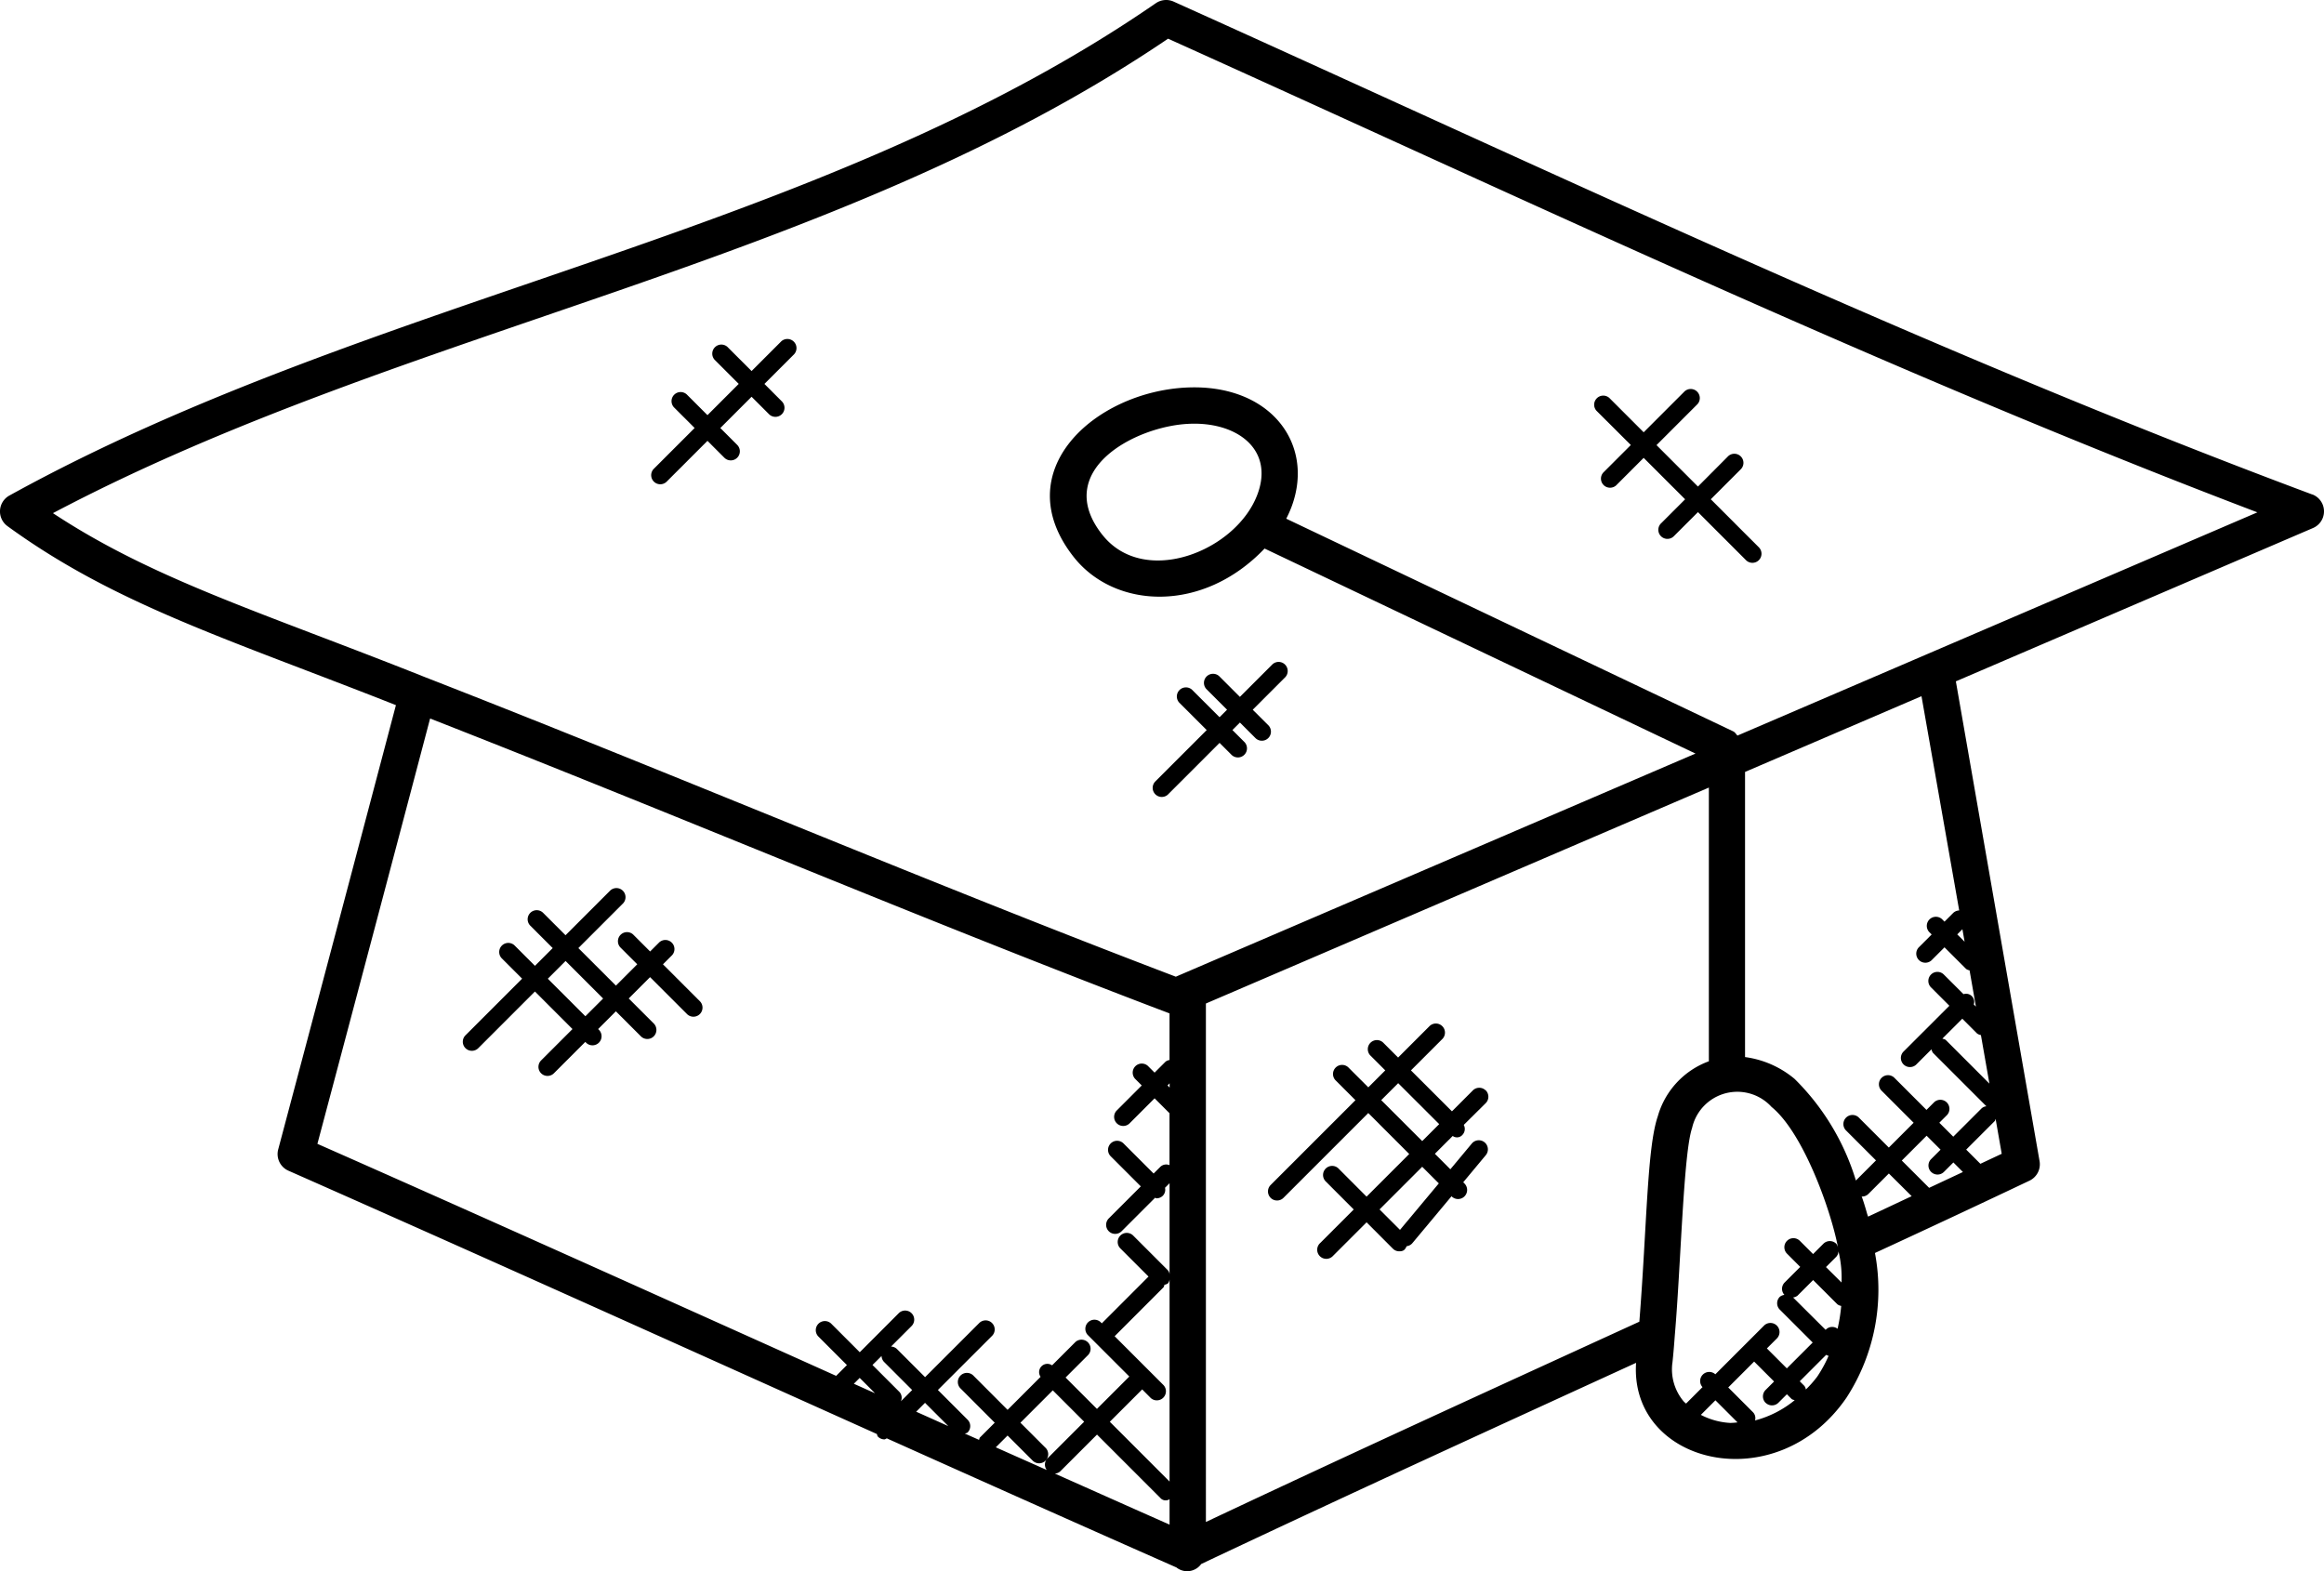 <svg xmlns="http://www.w3.org/2000/svg" width="86.151" height="58.246" viewBox="0 0 86.151 58.246">
  <g id="eLearning-app" transform="translate(-146.403 -220.742)">
    <path id="Path_6176" data-name="Path 6176" d="M232.116,239.072c-14.266-5.321-28.409-12.057-42.207-18.271a.677.677,0,0,0-.658.059c-12.6,8.687-28.929,10.76-42.5,18.252a.673.673,0,0,0-.071,1.134c4,2.911,8.184,4.181,14.4,6.636q-2.174,8.238-4.364,16.47a.673.673,0,0,0,.378.788c6.857,3.03,12.776,5.7,21.814,9.761.016.035.015.077.043.1a.333.333,0,0,0,.238.1c.032,0,.058-.029.09-.037,3.542,1.589,7.1,3.18,10.733,4.784a.641.641,0,0,0,.92-.127c5.5-2.6,10.949-5.089,16.121-7.458-.253,3.767,5.2,5.087,7.8,1.291a7.351,7.351,0,0,0,1.055-5.363q2.855-1.317,5.729-2.681a.673.673,0,0,0,.373-.724L218.907,246l13.24-5.684a.672.672,0,0,0-.03-1.247Zm-73.946,24.07q2.1-7.889,4.177-15.764c9.5,3.72,18.164,7.421,27.411,10.932v1.727a.321.321,0,0,0-.147.061l-.407.407-.225-.225a.337.337,0,1,0-.476.476l.225.225-.937.938a.337.337,0,0,0,.476.476l.937-.938.553.553v1.925a.315.315,0,0,0-.336.058l-.253.253-1.116-1.116a.336.336,0,1,0-.475.476l1.116,1.116-1.187,1.187a.336.336,0,1,0,.475.476l1.241-1.241c.019,0,.034.021.053.021a.337.337,0,0,0,.238-.1.318.318,0,0,0,.077-.291l.169-.169v3.371a.315.315,0,0,0-.058-.14l-1.291-1.291a.336.336,0,1,0-.475.476l1.044,1.044-1.732,1.734-.047-.047a.337.337,0,0,0-.476.476l1.543,1.543-1.2,1.2-1.163-1.163.84-.84a.337.337,0,0,0-.476-.476l-.864.864a.306.306,0,0,0-.426.426l-1.224,1.224-1.257-1.259a.337.337,0,1,0-.476.476l1.257,1.259-.545.545c-.026.026-.023.062-.037.092l-.525-.233c.032-.016.07-.013.1-.04a.336.336,0,0,0,0-.476l-1.1-1.1,2.007-2.006a.336.336,0,1,0-.475-.476l-2.007,2.006-1.044-1.044a.328.328,0,0,0-.218-.09l.761-.761a.336.336,0,0,0-.476-.475l-1.444,1.446-1.044-1.044a.337.337,0,1,0-.476.476l1.044,1.044-.4.4c-8.675-3.9-13.669-6.145-19.227-8.6Zm26.986,11.267-.926-.926,1.2-1.2,1.163,1.163-1.365,1.365a.327.327,0,0,0-.021.425c-.627-.28-1.264-.561-1.89-.841l.437-.437.926.926a.337.337,0,1,0,.477-.476Zm.548.879,1.365-1.365,2.343,2.343a.261.261,0,0,0,.347.053v.942c-1.432-.634-2.839-1.263-4.254-1.893a.318.318,0,0,0,.2-.081Zm3.357-2.721a.337.337,0,0,0,.476-.476l-1.814-1.814,1.806-1.808c.029-.029.026-.067.042-.1a.31.31,0,0,0,.13-.053.333.333,0,0,0,.058-.14v7.488l-2.215-2.216,1.2-1.2Zm.7-11.509-.078-.078.078-.078Zm-10.678,9.951a.331.331,0,0,0,.09.218l1.044,1.044-.418.418a.317.317,0,0,0-.053-.346l-1-1Zm-.242,1.382-.786-.352.217-.217Zm1.853.355.863.863c-.4-.179-.793-.357-1.192-.534Zm10.412,4.414V257.943l18.645-8.005v10.146a3.062,3.062,0,0,0-1.893,2.039c-.4,1.167-.4,4.021-.684,7.615-5.3,2.427-10.681,4.883-16.068,7.425Zm17.293-5.89c.037-.341.063-.668.09-1.035.226-2.638.32-6.75.64-7.677a1.717,1.717,0,0,1,2.947-.78c1.153.938,2.167,3.73,2.45,5.146h0s.011.077.011.079a.309.309,0,0,0-.064-.155.337.337,0,0,0-.476,0l-.383.383-.49-.49a.336.336,0,1,0-.476.475l.49.491-.579.579a.332.332,0,0,0-.007.459.32.32,0,0,0-.171.071.334.334,0,0,0,0,.475l1.219,1.219-.959.958-.739-.739.381-.381a.337.337,0,0,0-.476-.476l-1.816,1.816h0a.337.337,0,0,0-.476.476h0l-.61.61c-.029-.029-.063-.051-.089-.082a1.843,1.843,0,0,1-.418-1.424Zm9.591-7.085a.336.336,0,0,0,.475,0l.35-.35.354.354-1.253.587-1.013-1.012.92-.92.517.517-.35.35a.335.335,0,0,0,0,.475Zm-.721.9c-.539.252-1.079.509-1.617.758-.011-.037-.027-.077-.037-.114-.059-.209-.121-.418-.2-.637.005,0,.01.007.015.007a.334.334,0,0,0,.238-.1l.755-.755ZM214.522,270a.328.328,0,0,0-.424.021l-.019.019-1.206-1.2a.329.329,0,0,0,.164-.067l.579-.579.9.9a.324.324,0,0,0,.141.059,6.2,6.2,0,0,1-.135.847Zm-.43-2.287.383-.383a.326.326,0,0,0,.081-.2,4.178,4.178,0,0,1,.113,1.155Zm-2.239,5.029a.337.337,0,0,0,.476,0l.314-.314.172.172c.032.032.078.032.117.048a3.862,3.862,0,0,1-1.47.751.313.313,0,0,0-.071-.3l-.922-.923.96-.96.739.739-.314.314a.338.338,0,0,0,0,.477Zm-1.29.75a2.679,2.679,0,0,1-1.109-.3l.54-.54.819.819a2.429,2.429,0,0,1-.25.019Zm3.191-1.7h0a3.918,3.918,0,0,1-.407.459.319.319,0,0,0-.055-.132l-.172-.172.98-.98a.323.323,0,0,0,.089.037,4.786,4.786,0,0,1-.435.791Zm6.062-7.907-.526-.526,1.057-1.057c.023-.023.019-.055.034-.081l.226,1.293Zm-.125-4.833a.319.319,0,0,0,.145.061l.315,1.8-1.614-1.614c-.037-.037-.086-.037-.13-.055l.739-.738Zm-.46-3.4-.272-.272.191-.191Zm-.2-1.159a.338.338,0,0,0-.23.1l-.315.315-.093-.093a.337.337,0,0,0-.476.476l.093.093-.46.46a.337.337,0,1,0,.476.476l.46-.46.8.8a.3.3,0,0,0,.129.053l.235,1.343-.079-.079a.3.3,0,0,0-.38-.38l-.73-.728a.336.336,0,0,0-.475.476l.681.681-1.711,1.71a.337.337,0,0,0,.476.476l.572-.572a.318.318,0,0,0,.055.132l1.98,1.98a.319.319,0,0,0-.171.071l-1.057,1.057-.517-.517.288-.288a.337.337,0,0,0-.476-.476l-.288.288-1.2-1.2a.337.337,0,0,0-.476.476l1.2,1.2-.92.92-1.121-1.121a.337.337,0,0,0-.476.476l1.121,1.121-.745.745a8.927,8.927,0,0,0-2.274-3.768,3.608,3.608,0,0,0-1.835-.808v-10.57l6.541-2.808Zm-8.22-6.483c-.053-.053-.089-.124-.158-.156l-16.569-7.884a4.083,4.083,0,0,0,.209-.473c.846-2.33-.821-4.531-3.9-4.389-3.418.161-6.7,3.111-4.178,6.294,1.533,1.925,4.784,2.073,7.066-.325l15.974,7.6-19.264,8.272c-9.4-3.579-18.575-7.495-27.849-11.111-6.049-2.409-10.025-3.6-13.776-6.073,13.155-6.95,28.878-9.148,41.338-17.589,13.1,5.906,26.676,12.348,40.38,17.559Zm-23.543-7.442c-1.878-2.373,1.2-4.019,3.188-4.114,1.778-.093,3.173.928,2.571,2.587-.763,2.118-4.2,3.5-5.759,1.526Z"/>
    <path id="Path_6177" data-name="Path 6177" d="M405,425.427a.336.336,0,0,0-.476,0l-.774.775-1.52-1.518,1.174-1.174a.337.337,0,0,0-.476-.476l-1.174,1.174-.56-.56a.337.337,0,0,0-.476.476l.56.56-.629.629-.745-.745a.337.337,0,0,0-.476.476l.745.745-3.144,3.144a.336.336,0,1,0,.475.476l3.144-3.144,1.518,1.518-1.581,1.581-1.05-1.052a.337.337,0,0,0-.476.476l1.05,1.052-1.267,1.267a.337.337,0,0,0,.476.476l1.267-1.267.973.975a.333.333,0,0,0,.238.1c.185,0,.219-.081.276-.19a.329.329,0,0,0,.2-.1l1.462-1.751.016.016a.337.337,0,0,0,.476-.476l-.058-.058.832-1a.337.337,0,1,0-.518-.431l-.791.949-.574-.574.661-.661a.268.268,0,0,0,.365-.045.317.317,0,0,0,.045-.365L405,425.9a.337.337,0,0,0,0-.479Zm-1.737,3.446-1.439,1.723-.758-.758,1.581-1.581Zm-2.135-3.086.629-.629,1.52,1.518-.629.629Z" transform="translate(-203.523 -164.262)"/>
    <path id="Path_6178" data-name="Path 6178" d="M245.268,399.009l.339-.339a.337.337,0,0,0-.476-.476l-.339.339-.63-.63a.337.337,0,0,0-.476.476l.629.629-.791.791-1.392-1.392,1.661-1.661a.337.337,0,0,0-.476-.476l-1.661,1.661-.83-.83a.336.336,0,1,0-.475.476l.83.83-.658.658-.762-.762a.337.337,0,0,0-.476.476l.762.762-2.1,2.1a.336.336,0,1,0,.475.476l2.1-2.1,1.392,1.392-1.163,1.163a.336.336,0,1,0,.475.476l1.163-1.163.04.04a.337.337,0,0,0,.476-.476l-.04-.04.658-.658.939.939a.337.337,0,0,0,.476-.476l-.939-.939.791-.791,1.381,1.38a.337.337,0,0,0,.476-.476Zm-2.876,1.925L241,399.543l.658-.658,1.392,1.392Z" transform="translate(-74.289 -142.519)"/>
    <path id="Path_6179" data-name="Path 6179" d="M279.8,287.778l-1.1,1.1-.894-.894a.337.337,0,0,0-.476.476l.894.894-1.159,1.159-.769-.769a.337.337,0,0,0-.476.476l.769.769-1.523,1.523a.337.337,0,0,0,.476.476l1.523-1.523.626.626a.336.336,0,1,0,.476-.475l-.626-.626,1.159-1.159.646.646a.336.336,0,1,0,.476-.475l-.646-.646,1.1-1.1a.338.338,0,0,0-.476-.479Z" transform="translate(-104.436 -54.381)"/>
    <path id="Path_6180" data-name="Path 6180" d="M374.756,356.382l1.9-1.9.429.429a.337.337,0,1,0,.476-.476l-.429-.429.278-.278.587.587a.337.337,0,0,0,.476-.476l-.588-.586,1.209-1.209a.337.337,0,0,0-.476-.476l-1.209,1.209-.769-.769a.337.337,0,0,0-.476.476l.769.769-.278.278-1.02-1.019a.337.337,0,0,0-.476.476l1.02,1.019-1.9,1.9a.337.337,0,1,0,.477.476Z" transform="translate(-185.043 -106.201)"/>
    <path id="Path_6181" data-name="Path 6181" d="M462.706,299.727l-1.02,1.02a.337.337,0,0,0,.476.476l1.02-1.02,1.536,1.536-.894.894a.336.336,0,0,0,.476.475l.894-.894,1.793,1.793a.337.337,0,0,0,.476-.476l-1.793-1.793,1.1-1.1a.337.337,0,1,0-.476-.476l-1.1,1.105-1.536-1.536,1.494-1.494a.337.337,0,1,0-.476-.476l-1.494,1.494-1.272-1.272a.337.337,0,0,0-.476.476Z" transform="translate(-255.848 -62.488)"/>
  </g>
</svg>
